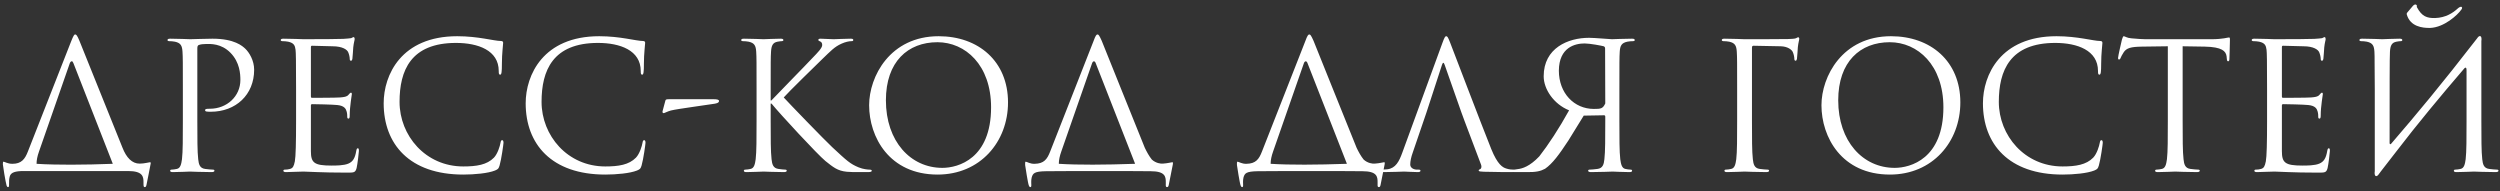 <?xml version="1.0" encoding="UTF-8"?> <svg xmlns="http://www.w3.org/2000/svg" width="510" height="39" viewBox="0 0 510 39" fill="none"><rect x="0" y="0" width="510" height="39" fill="#333333" stroke="none"/><path d="M7.459 33.416C9.475 33.56 12.427 33.596 14.514 33.596C17.107 33.596 20.274 33.524 23.011 33.416L14.982 12.896C14.874 12.608 14.767 12.5 14.659 12.5C14.479 12.5 14.335 12.644 14.226 12.932L7.963 30.896C7.603 31.904 7.459 32.696 7.459 33.416ZM15.342 7.028C15.559 7.028 15.739 7.208 16.206 8.324L24.991 30.14C25.782 32.156 26.934 33.38 28.483 33.38C29.491 33.38 30.39 33.092 30.607 33.092C30.715 33.092 30.75 33.164 30.75 33.308C30.75 33.452 29.959 37.304 29.887 37.7C29.814 38.024 29.742 38.168 29.526 38.168C29.346 38.168 29.274 38.06 29.274 37.556V37.16C29.274 36.044 29.131 34.892 26.142 34.892H4.867C3.175 34.892 2.203 35.144 1.987 36.008C1.843 36.584 1.843 36.908 1.843 37.808C1.843 38.096 1.771 38.168 1.627 38.168C1.519 38.168 1.411 38.06 1.339 37.844C1.123 37.088 0.583 33.776 0.583 33.524C0.583 33.128 0.619 32.984 0.691 32.984C0.979 32.984 1.519 33.416 2.527 33.416C4.363 33.416 5.083 32.48 5.695 30.896L14.514 8.432C14.982 7.28 15.127 7.028 15.342 7.028ZM37.303 24.668V18.332C37.303 12.716 37.303 11.708 37.23 10.556C37.158 9.332 36.87 8.756 35.682 8.504C35.395 8.432 34.782 8.396 34.459 8.396C34.315 8.396 34.17 8.324 34.17 8.18C34.17 7.964 34.35 7.892 34.746 7.892C36.367 7.892 38.526 8 38.815 8C39.606 8 41.694 7.892 43.35 7.892C47.85 7.892 49.471 9.404 50.047 9.944C50.839 10.7 51.846 12.32 51.846 14.228C51.846 19.34 48.102 22.796 42.99 22.796C42.81 22.796 42.414 22.796 42.234 22.76C42.054 22.76 41.839 22.688 41.839 22.508C41.839 22.22 42.054 22.184 42.81 22.184C46.303 22.184 49.038 19.628 49.038 16.316C49.038 15.128 48.931 12.716 47.023 10.772C45.114 8.828 42.919 8.972 42.09 8.972C41.478 8.972 40.867 9.044 40.542 9.188C40.327 9.26 40.255 9.512 40.255 9.872V24.668C40.255 28.124 40.255 30.968 40.434 32.48C40.542 33.524 40.758 34.316 41.839 34.46C42.343 34.532 43.135 34.604 43.459 34.604C43.675 34.604 43.746 34.712 43.746 34.82C43.746 35 43.566 35.108 43.17 35.108C41.191 35.108 38.922 35 38.742 35C38.635 35 36.367 35.108 35.286 35.108C34.891 35.108 34.711 35.036 34.711 34.82C34.711 34.712 34.782 34.604 34.998 34.604C35.322 34.604 35.755 34.532 36.078 34.46C36.798 34.316 36.978 33.524 37.123 32.48C37.303 30.968 37.303 28.124 37.303 24.668ZM63.424 9.656V19.592C63.424 19.844 63.46 19.952 63.64 19.952C64.108 19.952 68.536 19.952 69.364 19.88C70.228 19.808 70.732 19.736 71.056 19.376C71.308 19.088 71.452 18.908 71.596 18.908C71.704 18.908 71.776 18.98 71.776 19.196C71.776 19.34 71.344 21.752 71.344 23.516C71.344 23.912 71.308 24.2 71.092 24.2C70.912 24.2 70.84 24.056 70.84 23.876C70.84 23.516 70.84 23.156 70.696 22.688C70.552 22.184 70.228 21.572 68.824 21.428C67.852 21.32 64.288 21.248 63.676 21.248C63.496 21.248 63.424 21.356 63.424 21.5V30.824C63.424 33.2 64.072 33.776 67.6 33.776C68.536 33.776 70.12 33.776 71.056 33.38C71.992 32.984 72.424 32.264 72.676 30.788C72.748 30.392 72.82 30.248 73 30.248C73.216 30.248 73.216 30.536 73.216 30.788C73.216 31.076 72.928 33.524 72.748 34.28C72.496 35.216 72.208 35.216 70.804 35.216C65.368 35.216 62.956 35 61.912 35C60.976 35 59.176 35.108 58.384 35.108C57.988 35.108 57.808 35.036 57.808 34.82C57.808 34.712 57.88 34.604 58.096 34.604C58.42 34.604 58.852 34.568 59.176 34.46C59.752 34.28 59.932 33.956 60.148 32.912C60.328 31.976 60.4 29.06 60.4 24.668V18.332C60.4 12.284 60.364 10.772 60.292 10.16C60.184 9.296 59.968 8.756 58.78 8.504C58.492 8.432 57.88 8.396 57.556 8.396C57.412 8.396 57.268 8.324 57.268 8.18C57.268 7.964 57.448 7.892 57.844 7.892C59.464 7.892 61.732 8 61.912 8C65.8 8 69.472 7.964 70.048 7.928C70.624 7.892 71.488 7.82 71.632 7.784C71.848 7.712 71.992 7.568 72.136 7.568C72.28 7.568 72.352 7.784 72.352 7.964C72.352 8.216 72.172 8.648 72.064 9.656C72.028 10.016 71.956 11.6 71.884 12.032C71.848 12.212 71.776 12.392 71.596 12.392C71.416 12.392 71.344 12.248 71.344 11.996C71.344 11.708 71.236 11.096 71.02 10.628C70.804 10.16 69.94 9.44 67.816 9.44C67.6 9.44 64.36 9.332 63.64 9.332C63.496 9.332 63.424 9.404 63.424 9.656ZM94.505 35.612C83.525 35.612 78.269 29.384 78.269 21.068C78.269 15.308 81.833 7.388 93.281 7.388C97.565 7.388 100.805 8.36 102.173 8.36C102.569 8.36 102.641 8.54 102.641 8.756C102.641 9.152 102.389 10.88 102.389 12.968C102.389 14.696 102.317 15.236 102.029 15.236C101.777 15.236 101.741 14.984 101.741 14.48C101.741 10.268 97.529 8.756 93.029 8.756C83.777 8.756 81.509 14.408 81.509 20.78C81.509 27.656 86.801 33.956 94.505 33.956C97.205 33.956 99.329 33.632 100.769 32.156C101.525 31.364 101.993 29.78 102.101 29.132C102.173 28.736 102.245 28.592 102.461 28.592C102.641 28.592 102.713 28.844 102.713 29.132C102.713 29.384 102.281 32.516 101.921 33.74C101.705 34.424 101.633 34.496 100.985 34.784C99.545 35.36 96.809 35.612 94.505 35.612ZM123.474 35.612C112.494 35.612 107.238 29.384 107.238 21.068C107.238 15.308 110.802 7.388 122.25 7.388C126.534 7.388 129.774 8.36 131.142 8.36C131.538 8.36 131.61 8.54 131.61 8.756C131.61 9.152 131.358 10.88 131.358 12.968C131.358 14.696 131.286 15.236 130.998 15.236C130.746 15.236 130.71 14.984 130.71 14.48C130.71 10.268 126.498 8.756 121.998 8.756C112.746 8.756 110.478 14.408 110.478 20.78C110.478 27.656 115.77 33.956 123.474 33.956C126.174 33.956 128.298 33.632 129.738 32.156C130.494 31.364 130.962 29.78 131.07 29.132C131.142 28.736 131.214 28.592 131.43 28.592C131.61 28.592 131.682 28.844 131.682 29.132C131.682 29.384 131.25 32.516 130.89 33.74C130.674 34.424 130.602 34.496 129.954 34.784C128.514 35.36 125.778 35.612 123.474 35.612ZM136.53 20.24H145.602C146.214 20.24 146.682 20.312 146.682 20.6C146.682 21.032 145.998 21.14 145.422 21.212C144.45 21.392 138.078 22.22 136.854 22.544C136.17 22.724 135.558 23.084 135.378 23.084C135.162 23.084 135.09 22.868 135.198 22.544L135.738 20.528C135.81 20.276 135.954 20.24 136.53 20.24ZM154.338 24.668V18.332C154.338 12.716 154.338 11.708 154.266 10.556C154.194 9.332 153.906 8.756 152.718 8.504C152.43 8.432 151.818 8.396 151.494 8.396C151.35 8.396 151.206 8.324 151.206 8.18C151.206 7.964 151.386 7.892 151.782 7.892C153.402 7.892 155.526 8 155.742 8C156.066 8 158.154 7.892 159.234 7.892C159.63 7.892 159.81 7.964 159.81 8.18C159.81 8.324 159.666 8.396 159.522 8.396C159.27 8.396 159.054 8.432 158.622 8.504C157.65 8.684 157.362 9.296 157.29 10.556C157.218 11.708 157.218 12.716 157.218 18.332V20.492H157.362C157.974 19.808 164.49 13.184 165.786 11.78C166.794 10.736 167.73 9.8 167.73 9.188C167.73 8.756 167.55 8.54 167.262 8.432C167.082 8.36 166.938 8.288 166.938 8.144C166.938 7.964 167.118 7.892 167.37 7.892C168.09 7.892 169.206 8 170.07 8C170.25 8 172.626 7.892 173.526 7.892C173.922 7.892 174.066 7.964 174.066 8.144C174.066 8.324 173.994 8.396 173.706 8.396C173.166 8.396 172.41 8.576 171.69 8.9C170.214 9.548 169.422 10.448 167.802 11.996C166.902 12.86 160.638 18.98 159.882 19.88C160.818 20.924 168.306 28.664 169.782 30.032C172.806 32.84 173.418 33.416 175.146 34.136C176.082 34.532 177.126 34.604 177.378 34.604C177.63 34.604 177.846 34.676 177.846 34.82C177.846 35 177.666 35.108 177.054 35.108H175.218C174.21 35.108 173.526 35.108 172.734 35.036C170.826 34.856 169.926 34.064 168.378 32.84C166.758 31.508 159.126 23.264 157.398 21.14H157.218V24.668C157.218 28.124 157.218 30.968 157.398 32.48C157.506 33.524 157.722 34.316 158.802 34.46C159.306 34.532 159.882 34.604 160.206 34.604C160.422 34.604 160.494 34.712 160.494 34.82C160.494 35 160.314 35.108 159.918 35.108C158.154 35.108 156.066 35 155.778 35C155.49 35 153.402 35.108 152.322 35.108C151.926 35.108 151.746 35.036 151.746 34.82C151.746 34.712 151.818 34.604 152.034 34.604C152.358 34.604 152.79 34.532 153.114 34.46C153.834 34.316 154.014 33.524 154.158 32.48C154.338 30.968 154.338 28.124 154.338 24.668ZM177.304 21.464C177.304 15.632 181.552 7.388 191.488 7.388C199.588 7.388 205.636 12.5 205.636 20.888C205.636 28.952 199.948 35.612 191.272 35.612C181.408 35.612 177.304 27.944 177.304 21.464ZM180.724 20.456C180.724 28.844 185.764 34.244 192.244 34.244C195.484 34.244 202.18 32.372 202.18 21.896C202.18 13.256 196.924 8.612 191.236 8.612C185.224 8.612 180.724 12.572 180.724 20.456ZM216.005 33.416C219.929 33.668 225.329 33.632 231.557 33.416C231.557 33.38 231.521 33.344 231.521 33.308L223.529 12.896C223.349 12.356 222.953 12.392 222.773 12.932L216.509 30.896C216.185 31.796 216.005 32.66 216.005 33.308C216.005 33.344 216.005 33.38 216.005 33.416ZM229.253 34.892H219.605L213.413 34.928C210.965 34.964 210.713 35.36 210.461 36.224C210.317 36.836 210.389 37.448 210.389 37.808C210.389 38.096 210.317 38.168 210.173 38.168C210.065 38.168 209.957 38.06 209.885 37.844C209.705 37.484 209.165 33.956 209.129 33.668C209.129 33.452 209.093 32.984 209.237 32.984C209.525 32.984 210.101 33.452 211.073 33.416C212.981 33.38 213.629 32.48 214.241 30.896L223.061 8.432C223.493 7.244 223.673 7.028 223.889 7.028C224.105 7.028 224.249 7.208 224.753 8.324C225.329 9.692 231.269 24.596 233.537 30.14C233.933 30.968 234.401 31.832 234.977 32.552C235.805 33.308 236.813 33.416 237.209 33.38C238.325 33.308 238.937 33.092 239.153 33.092C239.333 33.092 239.297 33.308 239.261 33.524C239.045 34.64 238.505 37.304 238.433 37.7C238.361 38.024 238.289 38.168 238.073 38.168C237.893 38.168 237.785 38.06 237.821 37.556C237.821 37.448 237.821 37.304 237.821 37.16C237.821 36.044 237.713 34.928 234.725 34.928L229.253 34.892ZM259.212 33.416C263.136 33.668 268.536 33.632 274.764 33.416C274.764 33.38 274.728 33.344 274.728 33.308L266.736 12.896C266.556 12.356 266.16 12.392 265.98 12.932L259.716 30.896C259.392 31.796 259.212 32.66 259.212 33.308C259.212 33.344 259.212 33.38 259.212 33.416ZM272.46 34.892H262.812L256.62 34.928C254.172 34.964 253.92 35.36 253.668 36.224C253.524 36.836 253.596 37.448 253.596 37.808C253.596 38.096 253.524 38.168 253.38 38.168C253.272 38.168 253.164 38.06 253.092 37.844C252.912 37.484 252.372 33.956 252.336 33.668C252.336 33.452 252.3 32.984 252.444 32.984C252.732 32.984 253.308 33.452 254.28 33.416C256.188 33.38 256.836 32.48 257.448 30.896L266.268 8.432C266.7 7.244 266.88 7.028 267.096 7.028C267.312 7.028 267.456 7.208 267.96 8.324C268.536 9.692 274.476 24.596 276.744 30.14C277.14 30.968 277.608 31.832 278.184 32.552C279.012 33.308 280.02 33.416 280.416 33.38C281.532 33.308 282.144 33.092 282.36 33.092C282.54 33.092 282.504 33.308 282.468 33.524C282.252 34.64 281.712 37.304 281.64 37.7C281.568 38.024 281.496 38.168 281.28 38.168C281.1 38.168 280.992 38.06 281.028 37.556C281.028 37.448 281.028 37.304 281.028 37.16C281.028 36.044 280.92 34.928 277.932 34.928L272.46 34.892ZM291 22.94L288.192 31.148C287.868 32.048 287.688 32.912 287.688 33.56C287.688 34.28 288.444 34.604 289.056 34.604H289.416C289.668 34.604 289.776 34.676 289.776 34.82C289.776 35.036 289.56 35.108 289.236 35.108C288.372 35.108 286.824 35 286.428 35C286.032 35 284.052 35.108 282.36 35.108C281.892 35.108 281.676 35.036 281.676 34.82C281.676 34.676 281.82 34.604 282 34.604C282.252 34.604 282.756 34.568 283.044 34.532C284.7 34.316 285.42 32.948 286.068 31.148L294.24 8.792C294.672 7.604 294.816 7.388 295.032 7.388C295.248 7.388 295.392 7.568 295.824 8.684C296.364 10.052 302.016 24.92 304.212 30.392C305.508 33.596 306.552 34.172 307.308 34.388C307.848 34.568 308.388 34.604 308.748 34.604C308.964 34.604 309.108 34.64 309.108 34.82C309.108 35.036 308.784 35.108 308.388 35.108C307.848 35.108 305.22 35.108 302.736 35.036C302.052 35 301.656 35 301.656 34.784C301.656 34.64 301.764 34.568 301.908 34.532C302.124 34.46 302.34 34.136 302.124 33.56L298.776 24.704L298.128 22.94L294.708 13.22C294.528 12.68 294.348 12.68 294.168 13.22L291 22.94ZM327.223 23.516L323.083 23.588L319.951 28.664C318.079 31.508 316.747 33.344 315.199 34.424C314.263 34.928 313.363 35.144 311.347 35.108H309.079C308.431 35.108 308.215 35.036 308.215 34.82C308.215 34.712 308.359 34.604 308.539 34.604C308.755 34.64 308.971 34.604 309.655 34.496C310.555 34.388 312.067 33.956 314.011 31.904C315.847 29.564 318.043 26.216 320.095 22.508C316.963 21.248 314.911 18.188 314.911 15.56C314.911 9.8 319.879 7.712 324.163 7.712C325.279 7.712 328.447 8 328.843 8C329.023 8 331.291 7.892 332.911 7.892C333.307 7.892 333.487 7.964 333.487 8.18C333.487 8.324 333.343 8.396 333.199 8.396C332.875 8.396 332.263 8.432 331.975 8.504C330.787 8.756 330.499 9.332 330.427 10.556C330.355 11.708 330.355 12.716 330.355 18.332V24.668C330.355 28.124 330.355 30.968 330.535 32.48C330.679 33.524 330.859 34.316 331.579 34.46C331.903 34.532 332.335 34.604 332.659 34.604C332.875 34.604 332.947 34.712 332.947 34.82C332.947 35.036 332.767 35.108 332.371 35.108C331.291 35.108 329.023 35 328.987 35C328.807 35 326.539 35.108 324.559 35.108C324.163 35.108 323.983 35 323.983 34.82C323.983 34.712 324.055 34.604 324.271 34.604C324.595 34.604 325.387 34.532 325.891 34.46C326.971 34.316 327.187 33.524 327.295 32.48C327.475 30.968 327.475 28.124 327.475 24.668V23.804C327.475 23.624 327.403 23.516 327.223 23.516ZM327.439 9.872C327.439 9.656 327.331 9.512 327.151 9.44C326.791 9.332 324.343 8.864 323.263 8.864C321.355 8.864 318.043 9.62 318.007 14.408C318.007 19.016 321.139 22.22 325.135 22.22C326.575 22.22 326.971 22.184 327.475 21.104L327.439 9.872ZM354.377 24.668V18.332C354.377 12.716 354.377 11.708 354.305 10.556C354.233 9.332 353.945 8.756 352.757 8.504C352.469 8.432 351.857 8.396 351.533 8.396C351.389 8.396 351.245 8.324 351.245 8.18C351.245 7.964 351.425 7.892 351.821 7.892C353.441 7.892 355.709 8 355.889 8C356.609 8 363.917 8 364.745 7.964C365.429 7.928 366.005 7.928 366.329 7.82C366.545 7.748 366.689 7.604 366.833 7.604C366.977 7.604 367.049 7.748 367.049 7.928C367.049 8.18 366.869 8.612 366.761 9.62C366.725 9.98 366.653 11.564 366.581 11.996C366.545 12.176 366.473 12.392 366.293 12.392C366.113 12.392 366.041 12.212 366.041 11.96C366.041 11.672 365.933 11.06 365.717 10.592C365.501 10.124 364.673 9.476 363.269 9.44L357.725 9.332C357.509 9.332 357.401 9.44 357.401 9.728V24.668C357.401 28.124 357.401 30.968 357.581 32.48C357.689 33.524 357.905 34.316 358.985 34.46C359.489 34.532 360.281 34.604 360.605 34.604C360.821 34.604 360.893 34.712 360.893 34.82C360.893 35 360.713 35.108 360.317 35.108C358.337 35.108 356.069 35 355.889 35C355.709 35 353.441 35.108 352.361 35.108C351.965 35.108 351.785 35.036 351.785 34.82C351.785 34.712 351.857 34.604 352.073 34.604C352.397 34.604 352.829 34.532 353.153 34.46C353.873 34.316 354.053 33.524 354.197 32.48C354.377 30.968 354.377 28.124 354.377 24.668ZM371.577 21.464C371.577 15.632 375.825 7.388 385.761 7.388C393.861 7.388 399.909 12.5 399.909 20.888C399.909 28.952 394.221 35.612 385.545 35.612C375.681 35.612 371.577 27.944 371.577 21.464ZM374.997 20.456C374.997 28.844 380.037 34.244 386.517 34.244C389.757 34.244 396.453 32.372 396.453 21.896C396.453 13.256 391.197 8.612 385.509 8.612C379.497 8.612 374.997 12.572 374.997 20.456ZM420.755 35.612C409.775 35.612 404.519 29.384 404.519 21.068C404.519 15.308 408.083 7.388 419.531 7.388C423.815 7.388 427.055 8.36 428.423 8.36C428.819 8.36 428.891 8.54 428.891 8.756C428.891 9.152 428.639 10.88 428.639 12.968C428.639 14.696 428.567 15.236 428.279 15.236C428.027 15.236 427.991 14.984 427.991 14.48C427.991 10.268 423.779 8.756 419.279 8.756C410.027 8.756 407.759 14.408 407.759 20.78C407.759 27.656 413.051 33.956 420.755 33.956C423.455 33.956 425.579 33.632 427.019 32.156C427.775 31.364 428.243 29.78 428.351 29.132C428.423 28.736 428.495 28.592 428.711 28.592C428.891 28.592 428.963 28.844 428.963 29.132C428.963 29.384 428.531 32.516 428.171 33.74C427.955 34.424 427.883 34.496 427.235 34.784C425.795 35.36 423.059 35.612 420.755 35.612ZM445.26 9.44V24.668C445.26 28.124 445.26 30.968 445.44 32.48C445.548 33.524 445.764 34.316 446.844 34.46C447.348 34.532 448.14 34.604 448.464 34.604C448.68 34.604 448.752 34.712 448.752 34.82C448.752 35 448.572 35.108 448.176 35.108C446.196 35.108 443.928 35 443.748 35C443.568 35 441.3 35.108 440.22 35.108C439.824 35.108 439.644 35.036 439.644 34.82C439.644 34.712 439.716 34.604 439.932 34.604C440.256 34.604 440.688 34.532 441.012 34.46C441.732 34.316 441.912 33.524 442.056 32.48C442.236 30.968 442.236 28.124 442.236 24.668V9.44L436.908 9.512C434.676 9.548 433.812 9.8 433.236 10.664C432.84 11.276 432.732 11.528 432.624 11.78C432.516 12.068 432.408 12.14 432.264 12.14C432.156 12.14 432.084 12.032 432.084 11.816C432.084 11.456 432.804 8.36 432.876 8.072C432.948 7.856 433.092 7.388 433.236 7.388C433.488 7.388 433.848 7.748 434.82 7.82C435.864 7.928 437.232 8 437.664 8H451.164C453.468 8 454.44 7.64 454.728 7.64C454.908 7.64 454.908 7.856 454.908 8.072C454.908 9.152 454.8 11.636 454.8 12.032C454.8 12.356 454.692 12.5 454.548 12.5C454.368 12.5 454.296 12.392 454.26 11.888L454.224 11.492C454.08 10.412 453.252 9.584 449.796 9.512L445.26 9.44ZM465.506 9.656V19.592C465.506 19.844 465.542 19.952 465.722 19.952C466.19 19.952 470.618 19.952 471.446 19.88C472.31 19.808 472.814 19.736 473.138 19.376C473.39 19.088 473.534 18.908 473.678 18.908C473.786 18.908 473.858 18.98 473.858 19.196C473.858 19.34 473.426 21.752 473.426 23.516C473.426 23.912 473.39 24.2 473.174 24.2C472.994 24.2 472.922 24.056 472.922 23.876C472.922 23.516 472.922 23.156 472.778 22.688C472.634 22.184 472.31 21.572 470.906 21.428C469.934 21.32 466.37 21.248 465.758 21.248C465.578 21.248 465.506 21.356 465.506 21.5V30.824C465.506 33.2 466.154 33.776 469.682 33.776C470.618 33.776 472.202 33.776 473.138 33.38C474.074 32.984 474.506 32.264 474.758 30.788C474.83 30.392 474.902 30.248 475.082 30.248C475.298 30.248 475.298 30.536 475.298 30.788C475.298 31.076 475.01 33.524 474.83 34.28C474.578 35.216 474.29 35.216 472.886 35.216C467.45 35.216 465.038 35 463.994 35C463.058 35 461.258 35.108 460.466 35.108C460.07 35.108 459.89 35.036 459.89 34.82C459.89 34.712 459.962 34.604 460.178 34.604C460.502 34.604 460.934 34.568 461.258 34.46C461.834 34.28 462.014 33.956 462.23 32.912C462.41 31.976 462.482 29.06 462.482 24.668V18.332C462.482 12.284 462.446 10.772 462.374 10.16C462.266 9.296 462.05 8.756 460.862 8.504C460.574 8.432 459.962 8.396 459.638 8.396C459.494 8.396 459.35 8.324 459.35 8.18C459.35 7.964 459.53 7.892 459.926 7.892C461.546 7.892 463.814 8 463.994 8C467.882 8 471.554 7.964 472.13 7.928C472.706 7.892 473.57 7.82 473.714 7.784C473.93 7.712 474.074 7.568 474.218 7.568C474.362 7.568 474.434 7.784 474.434 7.964C474.434 8.216 474.254 8.648 474.146 9.656C474.11 10.016 474.038 11.6 473.966 12.032C473.93 12.212 473.858 12.392 473.678 12.392C473.498 12.392 473.426 12.248 473.426 11.996C473.426 11.708 473.318 11.096 473.102 10.628C472.886 10.16 472.022 9.44 469.898 9.44C469.682 9.44 466.442 9.332 465.722 9.332C465.578 9.332 465.506 9.404 465.506 9.656ZM484.455 34.892V18.332C484.383 12.716 484.455 11.708 484.383 10.556C484.311 9.332 484.023 8.756 482.835 8.504C482.547 8.432 481.935 8.396 481.611 8.396C481.467 8.396 481.323 8.324 481.323 8.18C481.323 7.964 481.503 7.892 481.899 7.892C483.519 7.892 485.787 8 485.967 8C486.147 8 488.415 7.892 489.495 7.892C489.891 7.892 490.071 7.964 490.071 8.18C490.071 8.324 489.927 8.396 489.783 8.396C489.531 8.396 489.315 8.432 488.883 8.504C487.911 8.684 487.623 9.296 487.551 10.556C487.479 11.708 487.479 17.288 487.479 29.168C487.479 29.456 487.659 29.492 487.803 29.312C492.915 23.372 497.955 17.36 505.335 7.82C505.803 7.064 506.379 7.208 506.199 8.396C506.199 11.708 506.199 13.508 506.199 18.332V24.668C506.199 28.124 506.199 30.968 506.379 32.48C506.487 33.524 506.703 34.316 507.783 34.46C508.287 34.532 509.079 34.604 509.403 34.604C509.619 34.604 509.691 34.712 509.691 34.82C509.691 35 509.511 35.108 509.115 35.108C507.135 35.108 504.867 35 504.687 35C504.507 35 502.239 35.108 501.159 35.108C500.763 35.108 500.583 35.036 500.583 34.82C500.583 34.712 500.655 34.604 500.871 34.604C501.195 34.604 501.627 34.532 501.951 34.46C502.671 34.316 502.851 33.524 502.995 32.48C503.175 30.968 503.175 28.124 503.175 24.668V14.264C503.175 13.832 502.995 13.616 502.671 14.012C497.919 19.556 493.203 25.208 488.739 31.04C487.803 32.228 486.831 33.524 485.751 34.892L485.319 35.468C484.851 36.224 484.275 36.08 484.455 34.892ZM491.079 2.564L492.267 1.16C492.411 1.016 492.591 0.908 492.699 0.908C492.735 0.908 492.879 0.944 492.987 1.016C493.095 1.124 492.987 1.412 493.059 1.484C494.067 3.356 495.075 3.716 496.767 3.68C498.927 3.608 500.403 2.636 501.375 1.736C501.663 1.484 501.915 1.376 502.023 1.376C502.167 1.376 502.239 1.448 502.275 1.592C502.275 1.736 502.203 1.844 502.095 1.988C501.339 3.068 498.603 5.588 495.759 5.696C494.139 5.732 491.727 5.408 491.007 3.032C490.935 2.852 490.971 2.672 491.079 2.564Z" fill="white"></path></svg> 